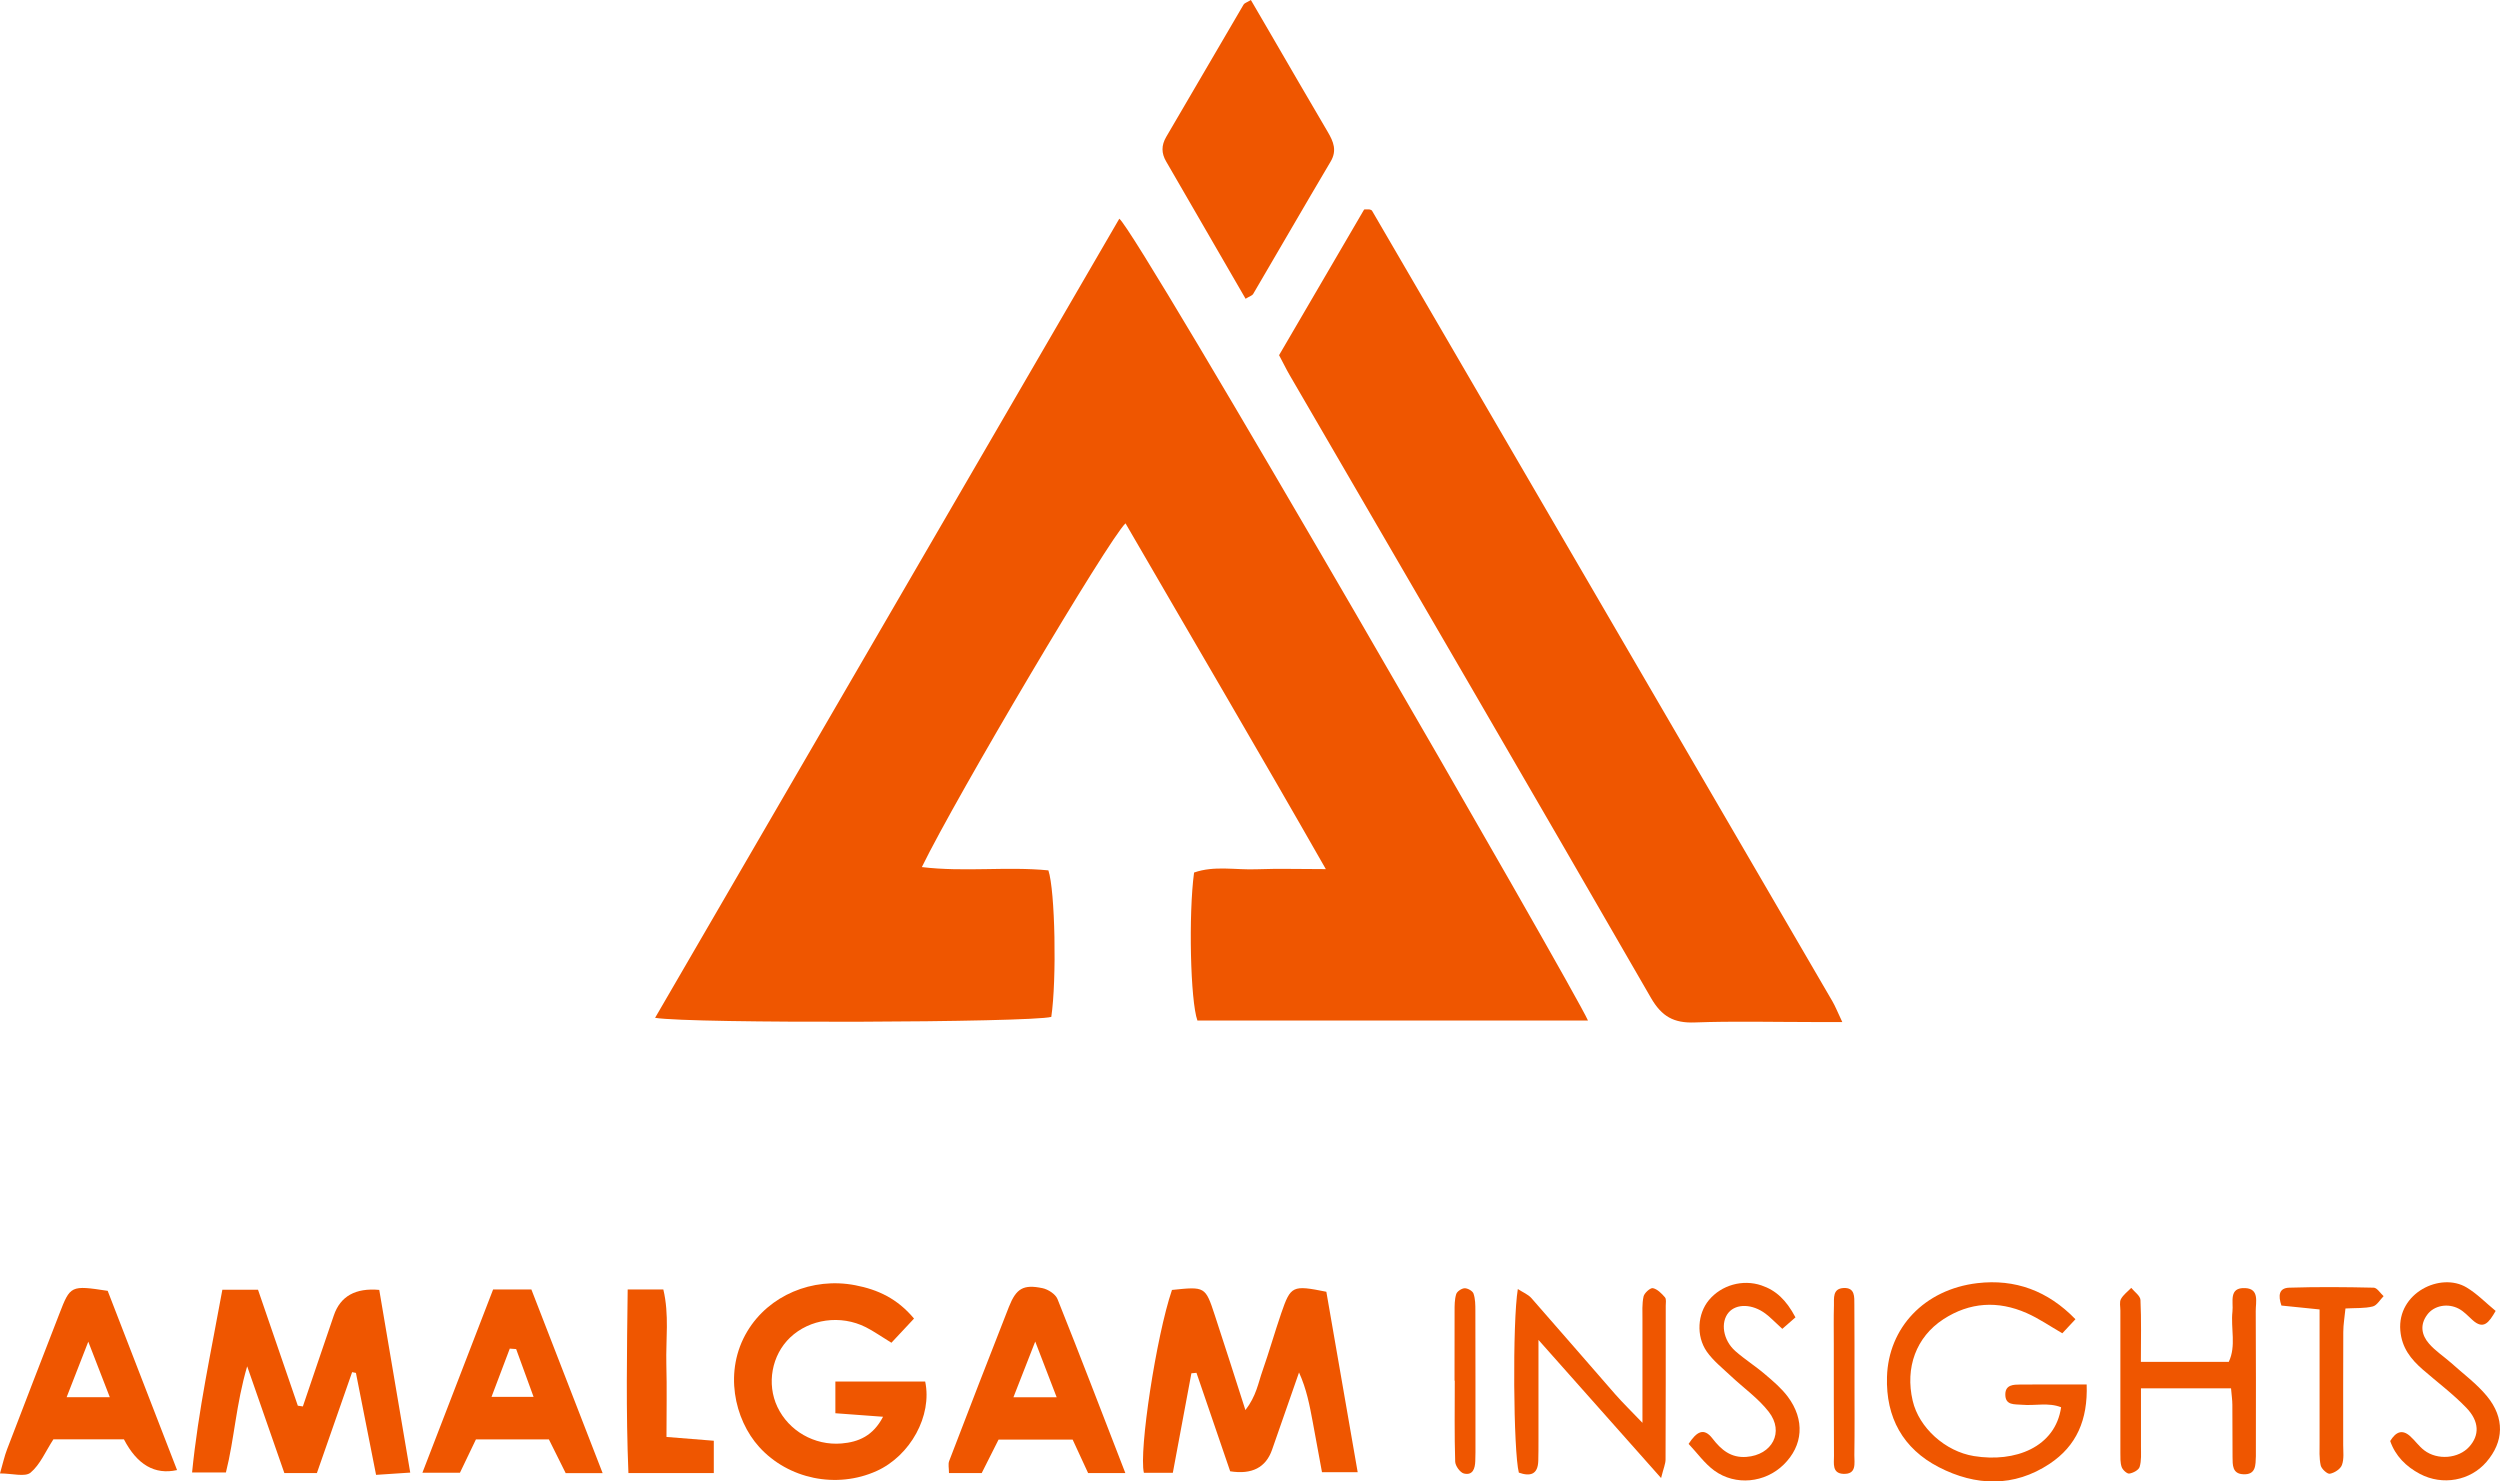 <svg width="54" height="32" viewBox="0 0 54 32" fill="none" xmlns="http://www.w3.org/2000/svg">
<path d="M34.3 22.043H25.864C25.712 21.619 25.67 19.751 25.792 18.847C26.23 18.692 26.695 18.795 27.148 18.776C27.608 18.759 28.07 18.773 28.638 18.773C27.188 16.229 25.742 13.774 24.311 11.304C23.944 11.649 20.655 17.203 19.912 18.729C20.835 18.84 21.749 18.712 22.645 18.8C22.791 19.234 22.827 21.155 22.708 21.965C22.263 22.087 14.926 22.115 14.15 21.985C17.5 16.218 20.837 10.475 24.177 4.724C24.582 5.036 34.016 21.387 34.299 22.041L34.3 22.043Z" fill="#EF5600"/>
<path d="M39.794 22.076C39.5 22.076 39.315 22.076 39.129 22.076C38.289 22.076 37.447 22.054 36.607 22.085C36.154 22.102 35.893 21.957 35.66 21.553C33.07 17.06 30.459 12.58 27.853 8.096C27.78 7.97 27.717 7.838 27.628 7.672C28.243 6.619 28.861 5.561 29.466 4.524C29.541 4.524 29.564 4.521 29.583 4.524C29.602 4.529 29.627 4.537 29.636 4.552C32.952 10.243 36.266 15.935 39.58 21.628C39.642 21.734 39.686 21.849 39.793 22.075L39.794 22.076Z" fill="#EF5600"/>
<path d="M26.904 6.452C26.315 5.434 25.753 4.46 25.189 3.488C25.084 3.309 25.084 3.14 25.189 2.959C25.748 2.006 26.303 1.051 26.862 0.098C26.881 0.066 26.93 0.054 27.019 0C27.154 0.231 27.288 0.46 27.421 0.69C27.84 1.411 28.258 2.134 28.681 2.852C28.802 3.059 28.884 3.251 28.741 3.491C28.178 4.442 27.626 5.399 27.067 6.352C27.049 6.383 26.999 6.396 26.903 6.454L26.904 6.452Z" fill="#EF5600"/>
<path d="M8.192 27.862C8.414 29.175 8.633 30.462 8.861 31.808C8.604 31.824 8.403 31.838 8.123 31.857C7.974 31.107 7.83 30.381 7.688 29.655C7.66 29.649 7.632 29.644 7.606 29.638C7.354 30.359 7.102 31.08 6.845 31.818H6.142C5.893 31.102 5.641 30.377 5.339 29.512C5.097 30.336 5.064 31.07 4.88 31.805H4.149C4.284 30.453 4.564 29.177 4.803 27.858H5.573C5.855 28.681 6.144 29.521 6.433 30.363C6.47 30.368 6.505 30.374 6.542 30.379C6.65 30.059 6.759 29.741 6.867 29.421C6.982 29.084 7.096 28.748 7.211 28.412C7.352 27.998 7.68 27.815 8.194 27.862H8.192Z" fill="#EF5600"/>
<path d="M25.311 27.863C26.031 27.788 26.035 27.786 26.24 28.41C26.455 29.061 26.662 29.714 26.901 30.458C27.137 30.153 27.178 29.87 27.269 29.613C27.414 29.199 27.534 28.776 27.676 28.362C27.88 27.77 27.917 27.755 28.649 27.902C28.869 29.17 29.092 30.456 29.326 31.8H28.555C28.486 31.431 28.421 31.066 28.353 30.703C28.288 30.357 28.224 30.009 28.059 29.645C27.864 30.202 27.67 30.759 27.476 31.316C27.342 31.699 27.041 31.854 26.572 31.78C26.334 31.085 26.089 30.369 25.844 29.653C25.807 29.657 25.771 29.659 25.734 29.663C25.603 30.369 25.471 31.075 25.333 31.813H24.708C24.597 31.344 24.977 28.852 25.314 27.865L25.311 27.863Z" fill="#EF5600"/>
<path d="M19.254 29.003C19.022 28.861 18.869 28.752 18.703 28.668C18.158 28.393 17.489 28.489 17.066 28.891C16.669 29.27 16.555 29.89 16.792 30.39C17.037 30.907 17.591 31.228 18.178 31.179C18.545 31.148 18.858 31.016 19.074 30.602C18.712 30.576 18.409 30.553 18.044 30.526V29.841H19.984C20.14 30.58 19.664 31.444 18.934 31.774C18.069 32.164 17.026 31.948 16.399 31.255C15.86 30.659 15.627 29.61 16.144 28.753C16.607 27.983 17.543 27.582 18.473 27.761C18.962 27.855 19.382 28.049 19.743 28.481C19.582 28.653 19.432 28.814 19.254 29.004V29.003Z" fill="#EF5600"/>
<path d="M12.219 31.82C12.101 31.582 11.982 31.345 11.856 31.091H10.28C10.164 31.335 10.056 31.558 9.935 31.811H9.124C9.642 30.467 10.141 29.172 10.651 27.853H11.478C11.974 29.132 12.478 30.429 13.017 31.82H12.219ZM11.149 29.14C11.104 29.136 11.057 29.134 11.011 29.13C10.885 29.463 10.758 29.798 10.617 30.172H11.525C11.385 29.786 11.268 29.462 11.149 29.14Z" fill="#EF5600"/>
<path d="M3.822 31.754C3.344 31.86 2.962 31.639 2.677 31.09H1.153C0.984 31.35 0.868 31.635 0.66 31.809C0.54 31.908 0.269 31.826 0 31.826C0.063 31.607 0.097 31.45 0.154 31.302C0.526 30.328 0.904 29.354 1.281 28.381C1.519 27.764 1.527 27.761 2.326 27.882C2.818 29.152 3.32 30.449 3.825 31.755L3.822 31.754ZM1.439 30.18H2.372C2.221 29.791 2.09 29.453 1.907 28.98C1.72 29.458 1.587 29.796 1.439 30.18Z" fill="#EF5600"/>
<path d="M24.305 31.818H23.503C23.388 31.571 23.285 31.346 23.169 31.095H21.569C21.455 31.321 21.336 31.558 21.205 31.818H20.498C20.498 31.711 20.476 31.626 20.502 31.558C20.929 30.445 21.357 29.334 21.793 28.227C21.951 27.828 22.106 27.739 22.516 27.824C22.639 27.849 22.799 27.953 22.842 28.06C23.33 29.278 23.798 30.505 24.307 31.817L24.305 31.818ZM21.89 30.181H22.824C22.677 29.797 22.547 29.46 22.361 28.977C22.174 29.455 22.043 29.792 21.89 30.181Z" fill="#EF5600"/>
<path d="M44.828 28.497C44.722 28.61 44.639 28.698 44.546 28.799C44.278 28.644 44.037 28.477 43.775 28.362C43.156 28.089 42.545 28.125 41.975 28.497C41.389 28.88 41.147 29.54 41.314 30.256C41.449 30.839 42.018 31.351 42.636 31.451C43.527 31.596 44.395 31.26 44.52 30.397C44.249 30.288 43.956 30.368 43.677 30.343C43.515 30.328 43.31 30.364 43.315 30.112C43.32 29.909 43.493 29.907 43.639 29.906C44.096 29.902 44.554 29.905 45.072 29.905C45.099 30.67 44.852 31.232 44.273 31.617C43.502 32.13 42.672 32.1 41.879 31.691C41.106 31.292 40.732 30.619 40.759 29.741C40.79 28.681 41.564 27.852 42.711 27.716C43.526 27.621 44.234 27.88 44.83 28.496L44.828 28.497Z" fill="#EF5600"/>
<path d="M35.88 31.926C34.971 30.902 34.136 29.96 33.231 28.942C33.231 29.739 33.231 30.427 33.231 31.114C33.231 31.26 33.231 31.406 33.227 31.552C33.219 31.852 33.052 31.895 32.807 31.809C32.689 31.355 32.667 28.558 32.785 27.843C32.896 27.916 33.008 27.959 33.079 28.04C33.687 28.73 34.286 29.428 34.893 30.121C35.055 30.305 35.231 30.476 35.477 30.733C35.477 29.911 35.477 29.206 35.477 28.501C35.477 28.334 35.466 28.164 35.501 28.003C35.518 27.928 35.648 27.813 35.702 27.824C35.8 27.845 35.891 27.939 35.963 28.022C35.996 28.06 35.98 28.142 35.98 28.205C35.98 29.312 35.981 30.418 35.976 31.524C35.976 31.618 35.933 31.711 35.88 31.924V31.926Z" fill="#EF5600"/>
<path d="M48.188 29.988H46.245C46.245 30.427 46.247 30.838 46.245 31.251C46.245 31.396 46.257 31.549 46.216 31.685C46.196 31.753 46.075 31.817 45.992 31.829C45.943 31.837 45.849 31.75 45.828 31.687C45.795 31.592 45.801 31.482 45.8 31.378C45.799 30.354 45.8 29.33 45.8 28.307C45.8 28.223 45.777 28.125 45.812 28.06C45.863 27.967 45.959 27.897 46.035 27.818C46.104 27.904 46.229 27.988 46.234 28.079C46.255 28.511 46.243 28.947 46.243 29.417H48.141C48.306 29.072 48.181 28.692 48.221 28.329C48.245 28.122 48.132 27.804 48.499 27.823C48.808 27.839 48.722 28.128 48.724 28.319C48.731 29.322 48.727 30.325 48.727 31.327C48.727 31.369 48.727 31.411 48.727 31.453C48.719 31.642 48.734 31.859 48.453 31.844C48.215 31.833 48.225 31.64 48.223 31.472C48.219 31.095 48.223 30.719 48.219 30.344C48.219 30.242 48.203 30.141 48.19 29.986L48.188 29.988Z" fill="#EF5600"/>
<path d="M15.418 31.818H13.574C13.519 30.488 13.542 29.19 13.558 27.853H14.328C14.458 28.396 14.38 28.935 14.393 29.468C14.407 29.983 14.396 30.497 14.396 31.038C14.772 31.068 15.077 31.093 15.418 31.12V31.818Z" fill="#EF5600"/>
<path d="M38.498 28.703C38.319 28.54 38.235 28.449 38.135 28.375C37.849 28.161 37.507 28.155 37.339 28.349C37.158 28.56 37.215 28.948 37.485 29.185C37.688 29.364 37.922 29.51 38.127 29.687C38.302 29.835 38.481 29.988 38.616 30.168C38.991 30.67 38.947 31.226 38.526 31.637C38.126 32.029 37.489 32.099 37.028 31.764C36.818 31.61 36.659 31.384 36.474 31.188C36.647 30.923 36.803 30.829 36.989 31.071C37.178 31.316 37.387 31.494 37.722 31.469C38.279 31.428 38.545 30.933 38.206 30.496C37.979 30.203 37.662 29.981 37.389 29.724C37.209 29.554 37.006 29.394 36.866 29.194C36.63 28.852 36.67 28.375 36.911 28.084C37.182 27.756 37.644 27.628 38.045 27.764C38.36 27.87 38.582 28.077 38.782 28.455C38.713 28.516 38.623 28.594 38.497 28.704L38.498 28.703Z" fill="#EF5600"/>
<path d="M51.627 31.128C51.751 30.926 51.886 30.871 52.053 31.016C52.163 31.113 52.247 31.238 52.362 31.326C52.652 31.548 53.108 31.505 53.337 31.248C53.557 31.002 53.559 30.705 53.272 30.407C52.983 30.107 52.645 29.855 52.329 29.58C52.072 29.355 51.879 29.112 51.847 28.74C51.778 27.925 52.718 27.473 53.278 27.809C53.504 27.944 53.693 28.141 53.906 28.316C53.759 28.57 53.644 28.731 53.402 28.509C53.31 28.425 53.221 28.328 53.113 28.27C52.87 28.14 52.574 28.201 52.43 28.395C52.265 28.614 52.304 28.837 52.468 29.024C52.604 29.18 52.783 29.297 52.939 29.434C53.202 29.672 53.495 29.886 53.718 30.157C54.108 30.631 54.083 31.143 53.706 31.579C53.358 31.983 52.762 32.095 52.271 31.837C51.969 31.677 51.74 31.447 51.629 31.128H51.627Z" fill="#EF5600"/>
<path d="M50.103 28.284C49.775 28.25 49.531 28.227 49.279 28.2C49.207 27.988 49.22 27.821 49.447 27.814C50.055 27.795 50.663 27.8 51.272 27.814C51.345 27.815 51.414 27.933 51.486 27.997C51.408 28.075 51.342 28.198 51.25 28.22C51.073 28.264 50.883 28.25 50.662 28.263C50.644 28.451 50.615 28.61 50.615 28.77C50.61 29.584 50.614 30.398 50.613 31.211C50.613 31.356 50.634 31.513 50.586 31.643C50.555 31.731 50.425 31.815 50.325 31.833C50.27 31.843 50.143 31.727 50.127 31.652C50.092 31.492 50.103 31.321 50.103 31.154C50.102 30.217 50.103 29.279 50.103 28.282V28.284Z" fill="#EF5600"/>
<path d="M31.418 29.822C31.418 29.323 31.417 28.822 31.419 28.323C31.419 28.199 31.418 28.07 31.454 27.953C31.472 27.894 31.573 27.828 31.637 27.826C31.703 27.825 31.809 27.885 31.828 27.942C31.867 28.056 31.868 28.186 31.868 28.311C31.871 29.332 31.87 30.351 31.87 31.372C31.87 31.435 31.867 31.498 31.866 31.559C31.861 31.72 31.813 31.874 31.621 31.828C31.539 31.808 31.434 31.662 31.432 31.571C31.414 30.989 31.423 30.404 31.423 29.822C31.422 29.822 31.42 29.822 31.419 29.822H31.418Z" fill="#EF5600"/>
<path d="M40.057 29.869C40.057 30.389 40.062 30.91 40.054 31.43C40.052 31.603 40.111 31.85 39.813 31.835C39.569 31.823 39.615 31.606 39.614 31.45C39.609 30.637 39.611 29.826 39.61 29.013C39.61 28.742 39.605 28.471 39.613 28.2C39.617 28.042 39.579 27.833 39.824 27.821C40.073 27.81 40.053 28.017 40.054 28.179C40.059 28.741 40.056 29.304 40.057 29.866V29.869Z" fill="#EF5600"/>
</svg>

